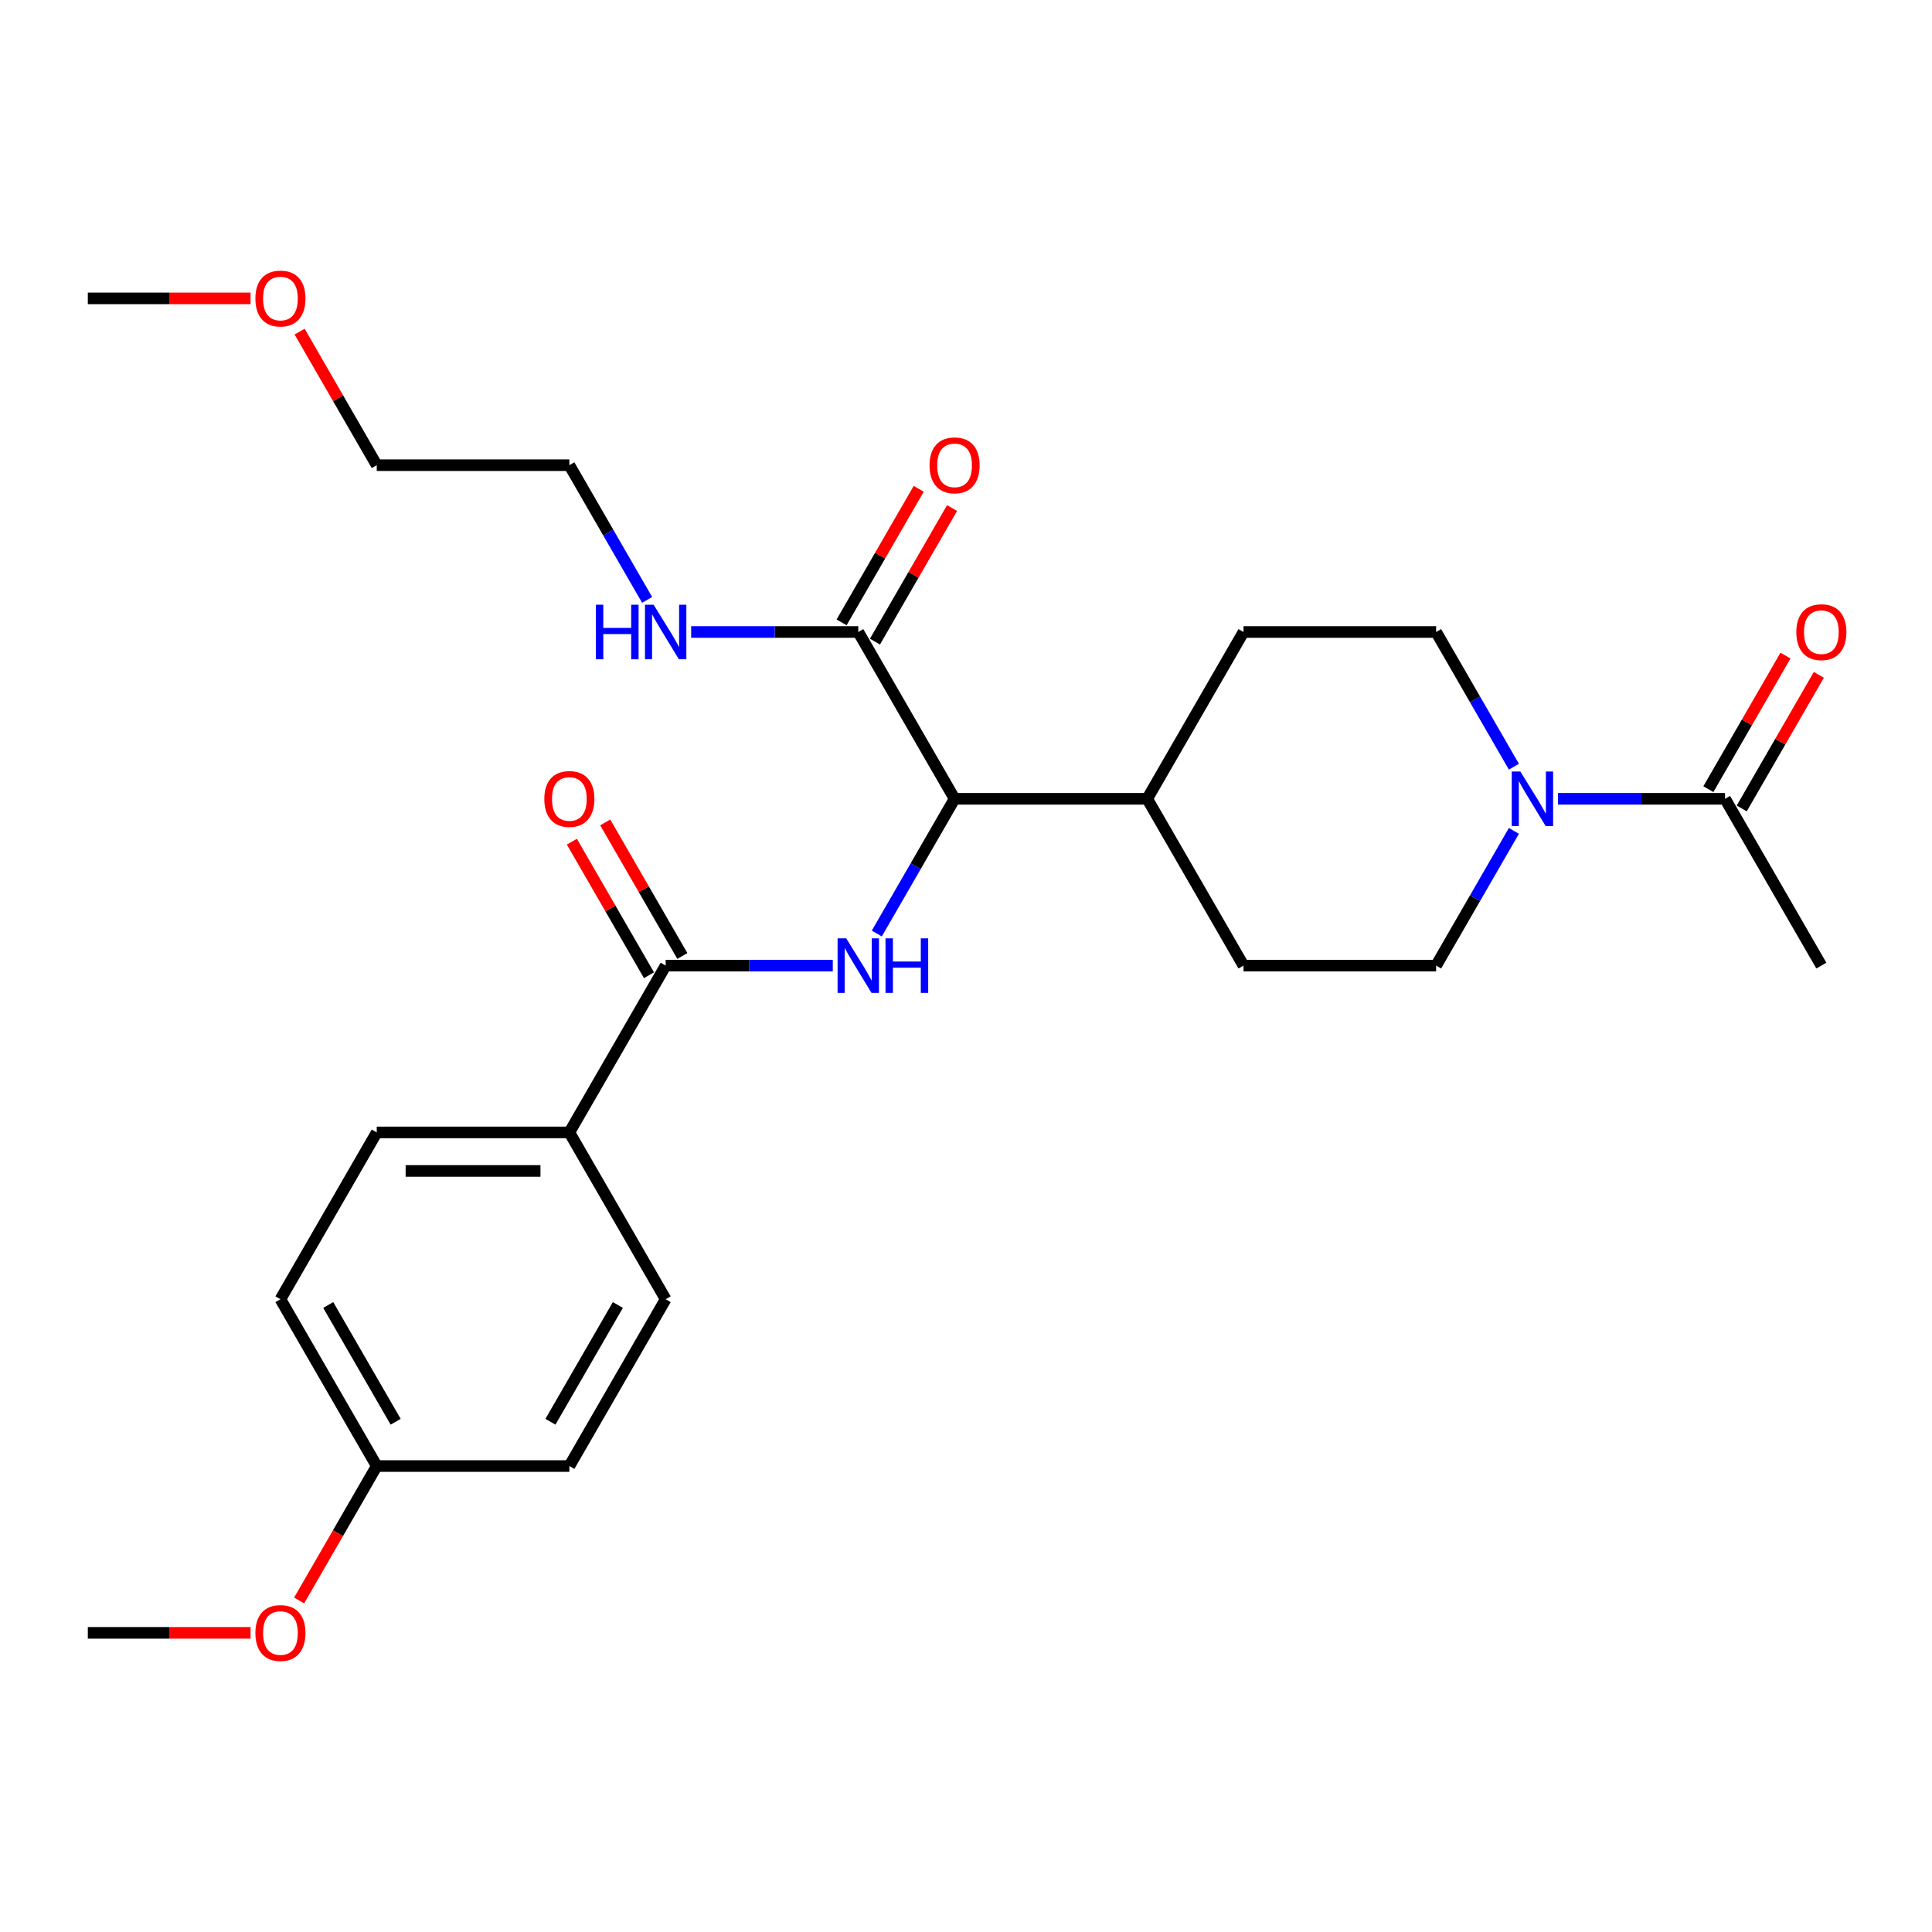 <?xml version='1.0' encoding='iso-8859-1'?>
<svg version='1.1' baseProfile='full'
              xmlns='http://www.w3.org/2000/svg'
                      xmlns:rdkit='http://www.rdkit.org/xml'
                      xmlns:xlink='http://www.w3.org/1999/xlink'
                  xml:space='preserve'
width='1000px' height='1000px' viewBox='0 0 1000 1000'>
<!-- END OF HEADER -->
<rect style='opacity:1.0;fill:#FFFFFF;stroke:none' width='1000' height='1000' x='0' y='0'> </rect>
<path class='bond-0' d='M 942.729,499.8 L 892.881,413.46' style='fill:none;fill-rule:evenodd;stroke:#000000;stroke-width:6px;stroke-linecap:butt;stroke-linejoin:miter;stroke-opacity:1' />
<path class='bond-1' d='M 783.594,430.069 L 763.464,464.935' style='fill:none;fill-rule:evenodd;stroke:#0000FF;stroke-width:6px;stroke-linecap:butt;stroke-linejoin:miter;stroke-opacity:1' />
<path class='bond-1' d='M 763.464,464.935 L 743.335,499.8' style='fill:none;fill-rule:evenodd;stroke:#000000;stroke-width:6px;stroke-linecap:butt;stroke-linejoin:miter;stroke-opacity:1' />
<path class='bond-2' d='M 806.383,413.46 L 849.632,413.46' style='fill:none;fill-rule:evenodd;stroke:#0000FF;stroke-width:6px;stroke-linecap:butt;stroke-linejoin:miter;stroke-opacity:1' />
<path class='bond-2' d='M 849.632,413.46 L 892.881,413.46' style='fill:none;fill-rule:evenodd;stroke:#000000;stroke-width:6px;stroke-linecap:butt;stroke-linejoin:miter;stroke-opacity:1' />
<path class='bond-3' d='M 783.594,396.85 L 763.464,361.985' style='fill:none;fill-rule:evenodd;stroke:#0000FF;stroke-width:6px;stroke-linecap:butt;stroke-linejoin:miter;stroke-opacity:1' />
<path class='bond-3' d='M 763.464,361.985 L 743.335,327.119' style='fill:none;fill-rule:evenodd;stroke:#000000;stroke-width:6px;stroke-linecap:butt;stroke-linejoin:miter;stroke-opacity:1' />
<path class='bond-4' d='M 901.515,418.445 L 921.472,383.878' style='fill:none;fill-rule:evenodd;stroke:#000000;stroke-width:6px;stroke-linecap:butt;stroke-linejoin:miter;stroke-opacity:1' />
<path class='bond-4' d='M 921.472,383.878 L 941.428,349.312' style='fill:none;fill-rule:evenodd;stroke:#FF0000;stroke-width:6px;stroke-linecap:butt;stroke-linejoin:miter;stroke-opacity:1' />
<path class='bond-4' d='M 884.247,408.475 L 904.203,373.909' style='fill:none;fill-rule:evenodd;stroke:#000000;stroke-width:6px;stroke-linecap:butt;stroke-linejoin:miter;stroke-opacity:1' />
<path class='bond-4' d='M 904.203,373.909 L 924.16,339.342' style='fill:none;fill-rule:evenodd;stroke:#FF0000;stroke-width:6px;stroke-linecap:butt;stroke-linejoin:miter;stroke-opacity:1' />
<path class='bond-5' d='M 155.087,171.647 L 175.043,206.213' style='fill:none;fill-rule:evenodd;stroke:#FF0000;stroke-width:6px;stroke-linecap:butt;stroke-linejoin:miter;stroke-opacity:1' />
<path class='bond-5' d='M 175.043,206.213 L 195,240.779' style='fill:none;fill-rule:evenodd;stroke:#000000;stroke-width:6px;stroke-linecap:butt;stroke-linejoin:miter;stroke-opacity:1' />
<path class='bond-6' d='M 129.699,154.439 L 87.577,154.439' style='fill:none;fill-rule:evenodd;stroke:#FF0000;stroke-width:6px;stroke-linecap:butt;stroke-linejoin:miter;stroke-opacity:1' />
<path class='bond-6' d='M 87.577,154.439 L 45.455,154.439' style='fill:none;fill-rule:evenodd;stroke:#000000;stroke-width:6px;stroke-linecap:butt;stroke-linejoin:miter;stroke-opacity:1' />
<path class='bond-7' d='M 452.877,332.104 L 472.834,297.538' style='fill:none;fill-rule:evenodd;stroke:#000000;stroke-width:6px;stroke-linecap:butt;stroke-linejoin:miter;stroke-opacity:1' />
<path class='bond-7' d='M 472.834,297.538 L 492.791,262.972' style='fill:none;fill-rule:evenodd;stroke:#FF0000;stroke-width:6px;stroke-linecap:butt;stroke-linejoin:miter;stroke-opacity:1' />
<path class='bond-7' d='M 435.609,322.135 L 455.566,287.568' style='fill:none;fill-rule:evenodd;stroke:#000000;stroke-width:6px;stroke-linecap:butt;stroke-linejoin:miter;stroke-opacity:1' />
<path class='bond-7' d='M 455.566,287.568 L 475.523,253.002' style='fill:none;fill-rule:evenodd;stroke:#FF0000;stroke-width:6px;stroke-linecap:butt;stroke-linejoin:miter;stroke-opacity:1' />
<path class='bond-8' d='M 444.243,327.119 L 400.995,327.119' style='fill:none;fill-rule:evenodd;stroke:#000000;stroke-width:6px;stroke-linecap:butt;stroke-linejoin:miter;stroke-opacity:1' />
<path class='bond-8' d='M 400.995,327.119 L 357.746,327.119' style='fill:none;fill-rule:evenodd;stroke:#0000FF;stroke-width:6px;stroke-linecap:butt;stroke-linejoin:miter;stroke-opacity:1' />
<path class='bond-9' d='M 444.243,327.119 L 494.092,413.46' style='fill:none;fill-rule:evenodd;stroke:#000000;stroke-width:6px;stroke-linecap:butt;stroke-linejoin:miter;stroke-opacity:1' />
<path class='bond-10' d='M 334.957,310.51 L 314.827,275.645' style='fill:none;fill-rule:evenodd;stroke:#0000FF;stroke-width:6px;stroke-linecap:butt;stroke-linejoin:miter;stroke-opacity:1' />
<path class='bond-10' d='M 314.827,275.645 L 294.698,240.779' style='fill:none;fill-rule:evenodd;stroke:#000000;stroke-width:6px;stroke-linecap:butt;stroke-linejoin:miter;stroke-opacity:1' />
<path class='bond-11' d='M 294.698,240.779 L 195,240.779' style='fill:none;fill-rule:evenodd;stroke:#000000;stroke-width:6px;stroke-linecap:butt;stroke-linejoin:miter;stroke-opacity:1' />
<path class='bond-12' d='M 294.698,586.14 L 195,586.14' style='fill:none;fill-rule:evenodd;stroke:#000000;stroke-width:6px;stroke-linecap:butt;stroke-linejoin:miter;stroke-opacity:1' />
<path class='bond-12' d='M 279.743,606.08 L 209.955,606.08' style='fill:none;fill-rule:evenodd;stroke:#000000;stroke-width:6px;stroke-linecap:butt;stroke-linejoin:miter;stroke-opacity:1' />
<path class='bond-13' d='M 294.698,586.14 L 344.546,672.481' style='fill:none;fill-rule:evenodd;stroke:#000000;stroke-width:6px;stroke-linecap:butt;stroke-linejoin:miter;stroke-opacity:1' />
<path class='bond-14' d='M 294.698,586.14 L 344.546,499.8' style='fill:none;fill-rule:evenodd;stroke:#000000;stroke-width:6px;stroke-linecap:butt;stroke-linejoin:miter;stroke-opacity:1' />
<path class='bond-15' d='M 431.043,499.8 L 387.795,499.8' style='fill:none;fill-rule:evenodd;stroke:#0000FF;stroke-width:6px;stroke-linecap:butt;stroke-linejoin:miter;stroke-opacity:1' />
<path class='bond-15' d='M 387.795,499.8 L 344.546,499.8' style='fill:none;fill-rule:evenodd;stroke:#000000;stroke-width:6px;stroke-linecap:butt;stroke-linejoin:miter;stroke-opacity:1' />
<path class='bond-16' d='M 453.833,483.19 L 473.962,448.325' style='fill:none;fill-rule:evenodd;stroke:#0000FF;stroke-width:6px;stroke-linecap:butt;stroke-linejoin:miter;stroke-opacity:1' />
<path class='bond-16' d='M 473.962,448.325 L 494.092,413.46' style='fill:none;fill-rule:evenodd;stroke:#000000;stroke-width:6px;stroke-linecap:butt;stroke-linejoin:miter;stroke-opacity:1' />
<path class='bond-17' d='M 353.18,494.815 L 333.223,460.249' style='fill:none;fill-rule:evenodd;stroke:#000000;stroke-width:6px;stroke-linecap:butt;stroke-linejoin:miter;stroke-opacity:1' />
<path class='bond-17' d='M 333.223,460.249 L 313.266,425.683' style='fill:none;fill-rule:evenodd;stroke:#FF0000;stroke-width:6px;stroke-linecap:butt;stroke-linejoin:miter;stroke-opacity:1' />
<path class='bond-17' d='M 335.912,504.785 L 315.955,470.219' style='fill:none;fill-rule:evenodd;stroke:#000000;stroke-width:6px;stroke-linecap:butt;stroke-linejoin:miter;stroke-opacity:1' />
<path class='bond-17' d='M 315.955,470.219 L 295.998,435.652' style='fill:none;fill-rule:evenodd;stroke:#FF0000;stroke-width:6px;stroke-linecap:butt;stroke-linejoin:miter;stroke-opacity:1' />
<path class='bond-18' d='M 195,586.14 L 145.152,672.481' style='fill:none;fill-rule:evenodd;stroke:#000000;stroke-width:6px;stroke-linecap:butt;stroke-linejoin:miter;stroke-opacity:1' />
<path class='bond-19' d='M 643.638,499.8 L 743.335,499.8' style='fill:none;fill-rule:evenodd;stroke:#000000;stroke-width:6px;stroke-linecap:butt;stroke-linejoin:miter;stroke-opacity:1' />
<path class='bond-20' d='M 643.638,499.8 L 593.789,413.46' style='fill:none;fill-rule:evenodd;stroke:#000000;stroke-width:6px;stroke-linecap:butt;stroke-linejoin:miter;stroke-opacity:1' />
<path class='bond-21' d='M 593.789,413.46 L 643.638,327.119' style='fill:none;fill-rule:evenodd;stroke:#000000;stroke-width:6px;stroke-linecap:butt;stroke-linejoin:miter;stroke-opacity:1' />
<path class='bond-22' d='M 593.789,413.46 L 494.092,413.46' style='fill:none;fill-rule:evenodd;stroke:#000000;stroke-width:6px;stroke-linecap:butt;stroke-linejoin:miter;stroke-opacity:1' />
<path class='bond-23' d='M 643.638,327.119 L 743.335,327.119' style='fill:none;fill-rule:evenodd;stroke:#000000;stroke-width:6px;stroke-linecap:butt;stroke-linejoin:miter;stroke-opacity:1' />
<path class='bond-24' d='M 344.546,672.481 L 294.698,758.821' style='fill:none;fill-rule:evenodd;stroke:#000000;stroke-width:6px;stroke-linecap:butt;stroke-linejoin:miter;stroke-opacity:1' />
<path class='bond-24' d='M 319.801,675.462 L 284.907,735.9' style='fill:none;fill-rule:evenodd;stroke:#000000;stroke-width:6px;stroke-linecap:butt;stroke-linejoin:miter;stroke-opacity:1' />
<path class='bond-25' d='M 195,758.821 L 294.698,758.821' style='fill:none;fill-rule:evenodd;stroke:#000000;stroke-width:6px;stroke-linecap:butt;stroke-linejoin:miter;stroke-opacity:1' />
<path class='bond-26' d='M 195,758.821 L 174.917,793.607' style='fill:none;fill-rule:evenodd;stroke:#000000;stroke-width:6px;stroke-linecap:butt;stroke-linejoin:miter;stroke-opacity:1' />
<path class='bond-26' d='M 174.917,793.607 L 154.833,828.392' style='fill:none;fill-rule:evenodd;stroke:#FF0000;stroke-width:6px;stroke-linecap:butt;stroke-linejoin:miter;stroke-opacity:1' />
<path class='bond-27' d='M 195,758.821 L 145.152,672.481' style='fill:none;fill-rule:evenodd;stroke:#000000;stroke-width:6px;stroke-linecap:butt;stroke-linejoin:miter;stroke-opacity:1' />
<path class='bond-27' d='M 204.791,735.9 L 169.897,675.462' style='fill:none;fill-rule:evenodd;stroke:#000000;stroke-width:6px;stroke-linecap:butt;stroke-linejoin:miter;stroke-opacity:1' />
<path class='bond-28' d='M 129.699,845.161 L 87.577,845.161' style='fill:none;fill-rule:evenodd;stroke:#FF0000;stroke-width:6px;stroke-linecap:butt;stroke-linejoin:miter;stroke-opacity:1' />
<path class='bond-28' d='M 87.577,845.161 L 45.455,845.161' style='fill:none;fill-rule:evenodd;stroke:#000000;stroke-width:6px;stroke-linecap:butt;stroke-linejoin:miter;stroke-opacity:1' />
<path  class='atom-1' d='M 786.942 399.343
L 796.194 414.297
Q 797.112 415.773, 798.587 418.445
Q 800.063 421.116, 800.142 421.276
L 800.142 399.343
L 803.891 399.343
L 803.891 427.577
L 800.023 427.577
L 790.093 411.227
Q 788.936 409.312, 787.7 407.119
Q 786.504 404.926, 786.145 404.248
L 786.145 427.577
L 782.476 427.577
L 782.476 399.343
L 786.942 399.343
' fill='#0000FF'/>
<path  class='atom-3' d='M 929.769 327.199
Q 929.769 320.42, 933.118 316.631
Q 936.468 312.843, 942.729 312.843
Q 948.99 312.843, 952.34 316.631
Q 955.69 320.42, 955.69 327.199
Q 955.69 334.058, 952.3 337.966
Q 948.91 341.835, 942.729 341.835
Q 936.508 341.835, 933.118 337.966
Q 929.769 334.098, 929.769 327.199
M 942.729 338.644
Q 947.036 338.644, 949.349 335.773
Q 951.702 332.862, 951.702 327.199
Q 951.702 321.656, 949.349 318.865
Q 947.036 316.033, 942.729 316.033
Q 938.422 316.033, 936.069 318.825
Q 933.756 321.616, 933.756 327.199
Q 933.756 332.902, 936.069 335.773
Q 938.422 338.644, 942.729 338.644
' fill='#FF0000'/>
<path  class='atom-4' d='M 132.191 154.519
Q 132.191 147.739, 135.541 143.951
Q 138.891 140.162, 145.152 140.162
Q 151.413 140.162, 154.763 143.951
Q 158.112 147.739, 158.112 154.519
Q 158.112 161.378, 154.723 165.286
Q 151.333 169.154, 145.152 169.154
Q 138.931 169.154, 135.541 165.286
Q 132.191 161.418, 132.191 154.519
M 145.152 165.964
Q 149.459 165.964, 151.772 163.093
Q 154.124 160.181, 154.124 154.519
Q 154.124 148.975, 151.772 146.184
Q 149.459 143.353, 145.152 143.353
Q 140.845 143.353, 138.492 146.144
Q 136.179 148.936, 136.179 154.519
Q 136.179 160.221, 138.492 163.093
Q 140.845 165.964, 145.152 165.964
' fill='#FF0000'/>
<path  class='atom-6' d='M 481.131 240.859
Q 481.131 234.079, 484.481 230.291
Q 487.831 226.503, 494.092 226.503
Q 500.353 226.503, 503.703 230.291
Q 507.053 234.079, 507.053 240.859
Q 507.053 247.718, 503.663 251.626
Q 500.273 255.494, 494.092 255.494
Q 487.871 255.494, 484.481 251.626
Q 481.131 247.758, 481.131 240.859
M 494.092 252.304
Q 498.399 252.304, 500.712 249.433
Q 503.065 246.522, 503.065 240.859
Q 503.065 235.316, 500.712 232.524
Q 498.399 229.693, 494.092 229.693
Q 489.785 229.693, 487.432 232.484
Q 485.119 235.276, 485.119 240.859
Q 485.119 246.562, 487.432 249.433
Q 489.785 252.304, 494.092 252.304
' fill='#FF0000'/>
<path  class='atom-7' d='M 308.436 313.002
L 312.264 313.002
L 312.264 325.006
L 326.7 325.006
L 326.7 313.002
L 330.529 313.002
L 330.529 341.237
L 326.7 341.237
L 326.7 328.196
L 312.264 328.196
L 312.264 341.237
L 308.436 341.237
L 308.436 313.002
' fill='#0000FF'/>
<path  class='atom-7' d='M 338.305 313.002
L 347.557 327.957
Q 348.474 329.432, 349.95 332.104
Q 351.425 334.776, 351.505 334.936
L 351.505 313.002
L 355.254 313.002
L 355.254 341.237
L 351.385 341.237
L 341.455 324.886
Q 340.299 322.972, 339.063 320.779
Q 337.866 318.585, 337.507 317.907
L 337.507 341.237
L 333.839 341.237
L 333.839 313.002
L 338.305 313.002
' fill='#0000FF'/>
<path  class='atom-10' d='M 438.002 485.683
L 447.254 500.637
Q 448.171 502.113, 449.647 504.785
Q 451.122 507.457, 451.202 507.616
L 451.202 485.683
L 454.951 485.683
L 454.951 513.917
L 451.083 513.917
L 441.153 497.567
Q 439.996 495.653, 438.76 493.459
Q 437.564 491.266, 437.205 490.588
L 437.205 513.917
L 433.536 513.917
L 433.536 485.683
L 438.002 485.683
' fill='#0000FF'/>
<path  class='atom-10' d='M 458.34 485.683
L 462.169 485.683
L 462.169 497.686
L 476.605 497.686
L 476.605 485.683
L 480.433 485.683
L 480.433 513.917
L 476.605 513.917
L 476.605 500.877
L 462.169 500.877
L 462.169 513.917
L 458.34 513.917
L 458.34 485.683
' fill='#0000FF'/>
<path  class='atom-12' d='M 281.737 413.539
Q 281.737 406.76, 285.087 402.972
Q 288.437 399.183, 294.698 399.183
Q 300.959 399.183, 304.308 402.972
Q 307.658 406.76, 307.658 413.539
Q 307.658 420.399, 304.268 424.307
Q 300.879 428.175, 294.698 428.175
Q 288.476 428.175, 285.087 424.307
Q 281.737 420.439, 281.737 413.539
M 294.698 424.985
Q 299.004 424.985, 301.317 422.113
Q 303.67 419.202, 303.67 413.539
Q 303.67 407.996, 301.317 405.205
Q 299.004 402.373, 294.698 402.373
Q 290.391 402.373, 288.038 405.165
Q 285.725 407.956, 285.725 413.539
Q 285.725 419.242, 288.038 422.113
Q 290.391 424.985, 294.698 424.985
' fill='#FF0000'/>
<path  class='atom-24' d='M 132.191 845.241
Q 132.191 838.462, 135.541 834.673
Q 138.891 830.885, 145.152 830.885
Q 151.413 830.885, 154.763 834.673
Q 158.112 838.462, 158.112 845.241
Q 158.112 852.1, 154.723 856.008
Q 151.333 859.877, 145.152 859.877
Q 138.931 859.877, 135.541 856.008
Q 132.191 852.14, 132.191 845.241
M 145.152 856.686
Q 149.459 856.686, 151.772 853.815
Q 154.124 850.904, 154.124 845.241
Q 154.124 839.698, 151.772 836.906
Q 149.459 834.075, 145.152 834.075
Q 140.845 834.075, 138.492 836.866
Q 136.179 839.658, 136.179 845.241
Q 136.179 850.944, 138.492 853.815
Q 140.845 856.686, 145.152 856.686
' fill='#FF0000'/>
</svg>
